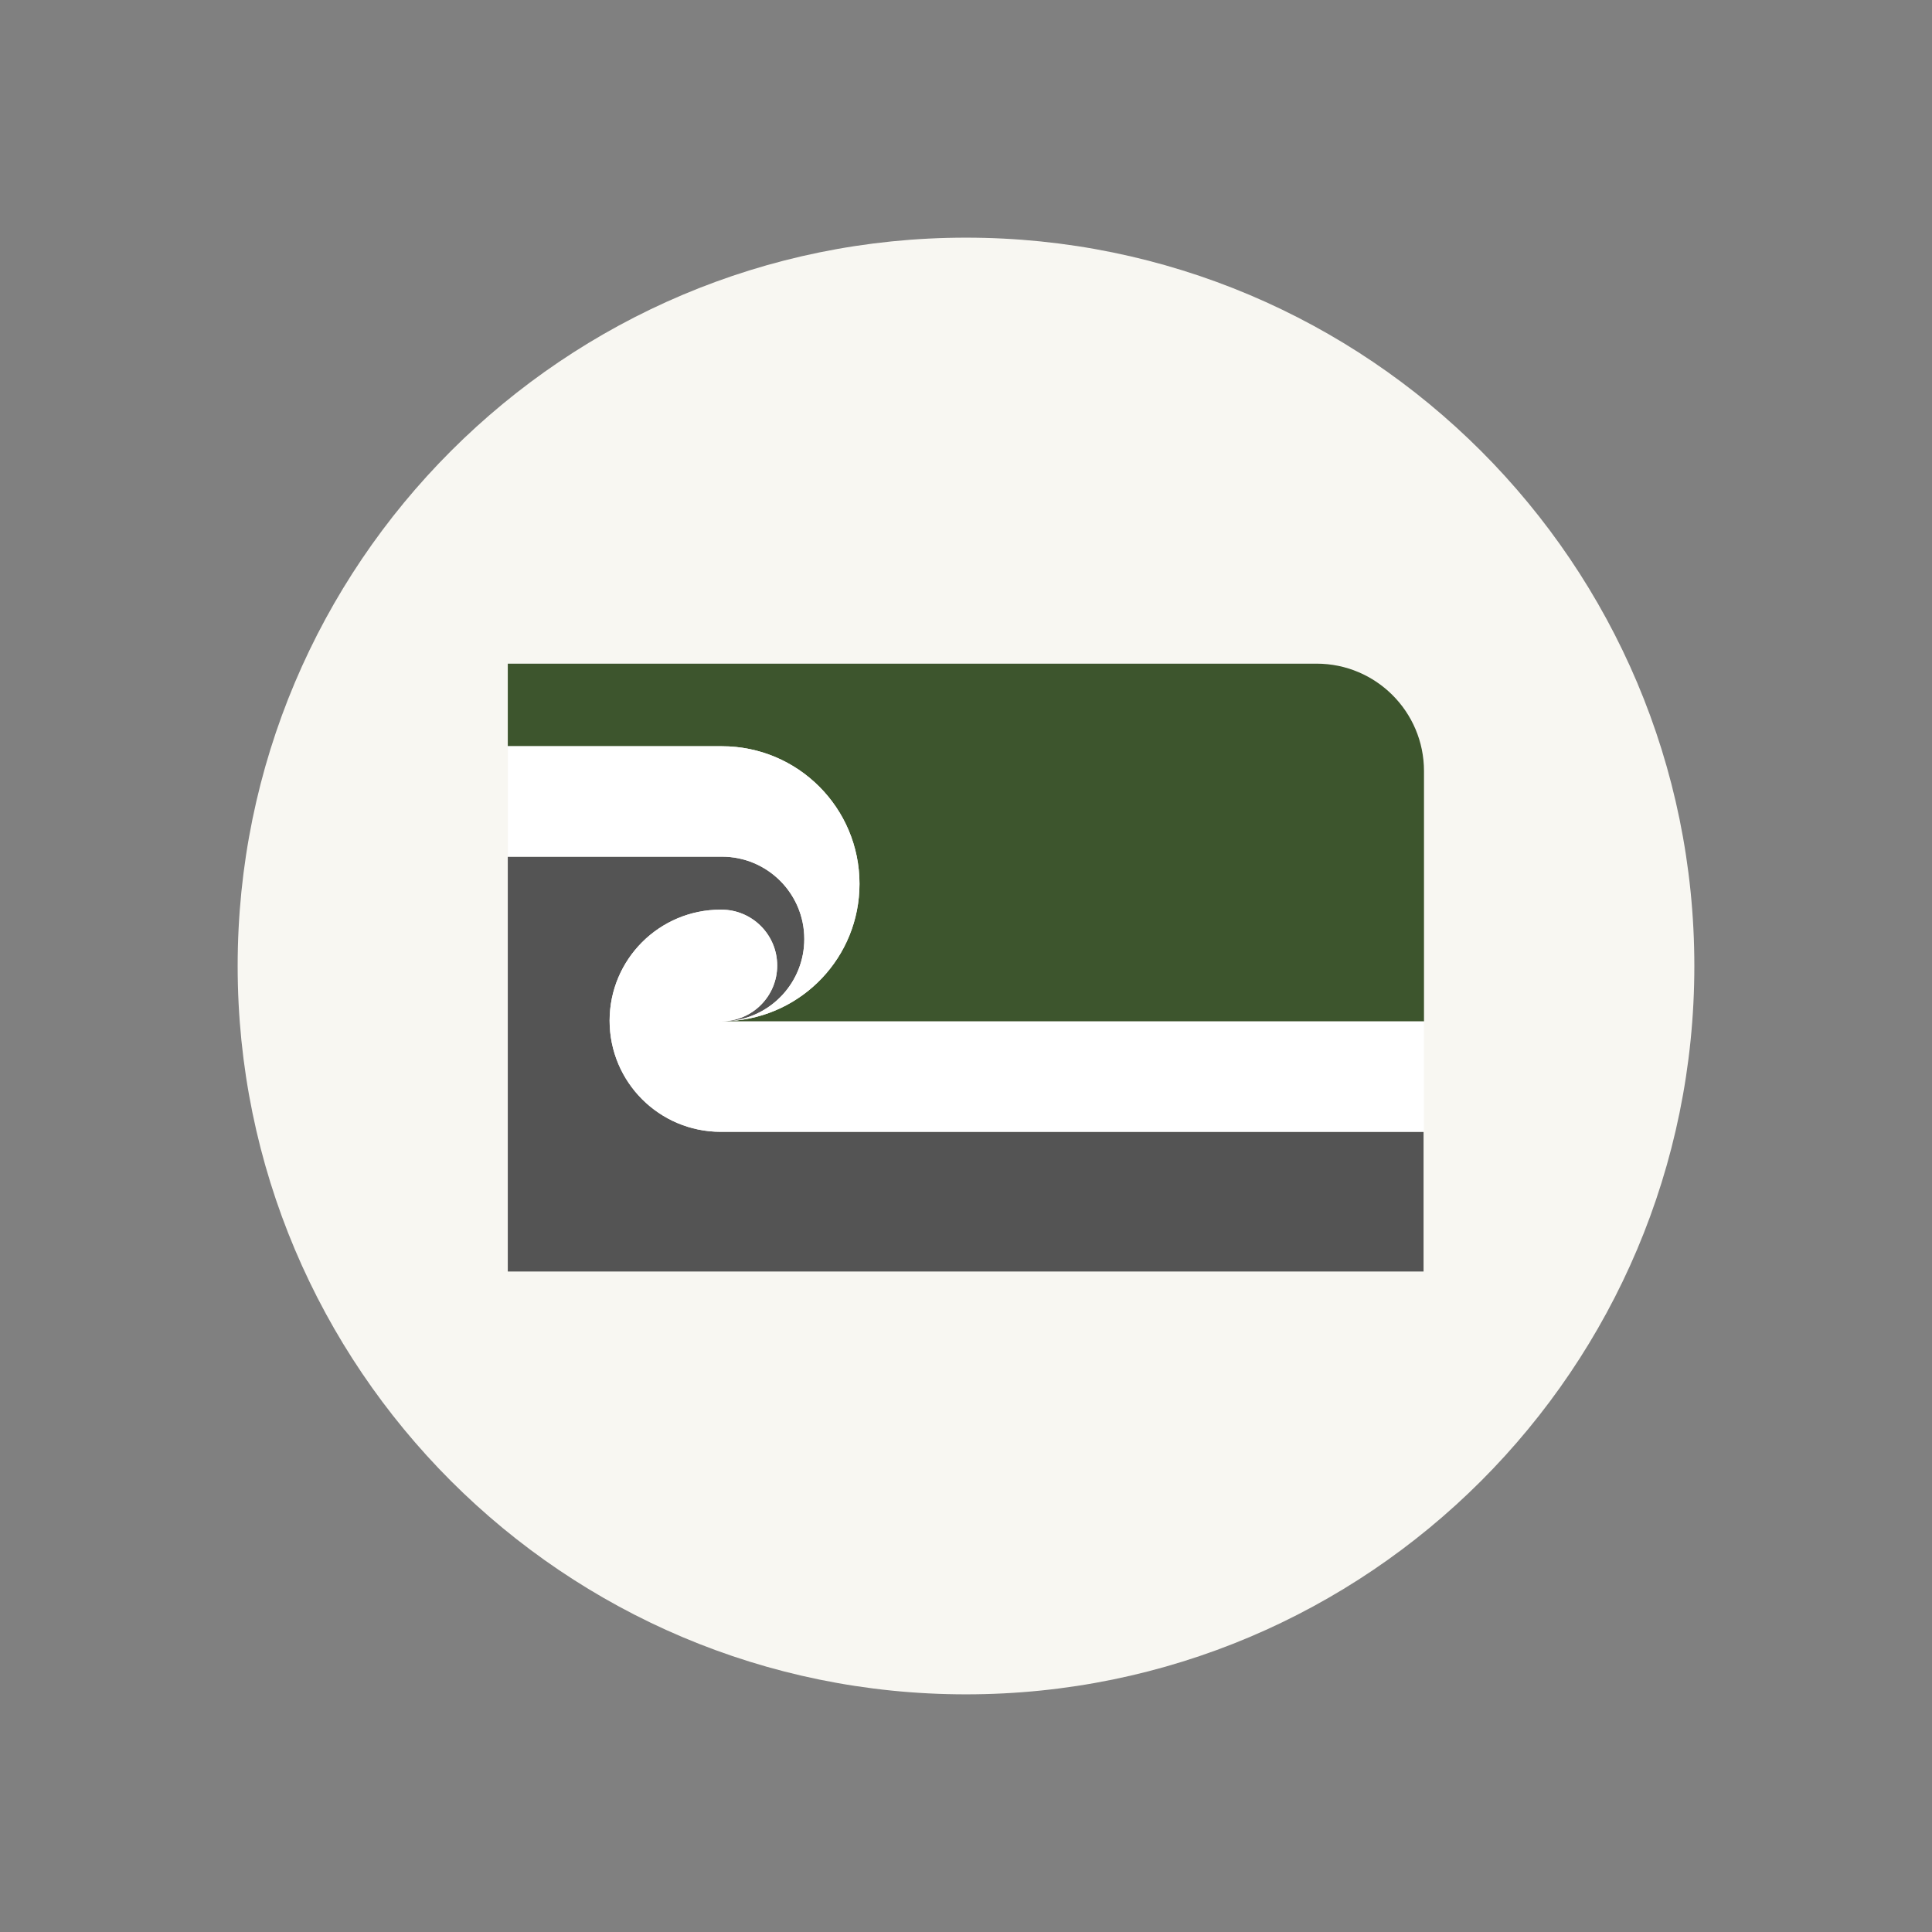 <svg version="1.2" preserveAspectRatio="xMidYMid meet" height="500" viewBox="0 0 375 375" zoomAndPan="magnify" width="500" xmlns:xlink="http://www.w3.org/1999/xlink" xmlns="http://www.w3.org/2000/svg"><rect x="0" y="0" width="375" height="375" fill="#808080" stroke="none"/><defs><clipPath id="7e85639657"><path d="M 46.129 46.129 L 328.871 46.129 L 328.871 328.871 L 46.129 328.871 Z M 46.129 46.129"></path></clipPath><clipPath id="3a0704f194"><path d="M 187.5 46.129 C 109.422 46.129 46.129 109.422 46.129 187.5 C 46.129 265.578 109.422 328.871 187.5 328.871 C 265.578 328.871 328.871 265.578 328.871 187.5 C 328.871 109.422 265.578 46.129 187.5 46.129 Z M 187.5 46.129"></path></clipPath><clipPath id="1f200bfe51"><path d="M 98.562 166 L 276.312 166 L 276.312 246.801 L 98.562 246.801 Z M 98.562 166"></path></clipPath><clipPath id="7d27dde3d0"><path d="M 98.562 128.816 L 276.312 128.816 L 276.312 199 L 98.562 199 Z M 98.562 128.816"></path></clipPath><clipPath id="344a26c798"><path d="M 98.562 144 L 167 144 L 167 199 L 98.562 199 Z M 98.562 144"></path></clipPath><clipPath id="7f9352bd0e"><path d="M 118 176 L 276.312 176 L 276.312 220 L 118 220 Z M 118 176"></path></clipPath></defs><g id="0dcf9a4cde"><g clip-path="url(#7e85639657)" clip-rule="nonzero"><g clip-path="url(#3a0704f194)" clip-rule="nonzero"><path d="M 46.129 46.129 L 328.871 46.129 L 328.871 328.871 L 46.129 328.871 Z M 46.129 46.129" style="stroke:none;fill-rule:nonzero;fill:#f8f7f2;fill-opacity:1;"></path></g></g><g clip-path="url(#1f200bfe51)" clip-rule="nonzero"><path d="M 276.395 257.43 L 276.395 219.684 L 140.117 219.684 C 139.988 219.684 139.898 219.684 139.891 219.684 C 127.973 219.684 118.324 210.027 118.324 198.117 C 118.324 186.215 127.973 176.562 139.891 176.562 C 139.914 176.562 139.938 176.562 139.961 176.562 C 139.969 176.562 139.988 176.562 140.004 176.562 C 145.992 176.562 150.852 181.414 150.852 187.41 C 150.852 193.355 146.055 198.176 140.117 198.242 L 140.117 198.258 C 140.117 198.258 141.434 198.176 141.758 198.176 C 149.82 197.352 156.113 190.547 156.113 182.262 C 156.113 173.434 148.949 166.277 140.117 166.277 L 98.562 166.277 L 98.562 247.188 L 266.145 247.188 C 271.805 247.188 276.395 251.777 276.395 257.43" style="stroke:none;fill-rule:nonzero;fill:#545454;fill-opacity:1;"></path></g><g clip-path="url(#7d27dde3d0)" clip-rule="nonzero"><path d="M 166.828 171.547 C 166.828 185.742 155.746 197.316 141.758 198.176 L 140.117 198.258 L 276.395 198.258 L 276.395 149.645 C 276.387 138.145 267.059 128.816 255.547 128.816 L 98.562 128.816 L 98.562 144.844 L 140.117 144.844 C 154.871 144.844 166.828 156.801 166.828 171.547" style="stroke:none;fill-rule:nonzero;fill:#3d552d;fill-opacity:1;"></path></g><g clip-path="url(#344a26c798)" clip-rule="nonzero"><path d="M 140.117 166.277 C 148.949 166.277 156.113 173.434 156.113 182.262 C 156.113 190.547 149.82 197.352 141.758 198.176 C 155.746 197.316 166.828 185.742 166.828 171.547 C 166.828 156.801 154.871 144.844 140.117 144.844 L 98.562 144.844 L 98.562 166.277 L 140.117 166.277" style="stroke:none;fill-rule:nonzero;fill:#ffffff;fill-opacity:1;"></path></g><g clip-path="url(#7f9352bd0e)" clip-rule="nonzero"><path d="M 140.117 198.258 L 140.117 198.242 C 146.055 198.176 150.852 193.355 150.852 187.41 C 150.852 181.414 145.992 176.562 140.004 176.562 C 139.988 176.562 139.969 176.562 139.961 176.562 C 139.938 176.562 139.914 176.562 139.891 176.562 C 127.973 176.562 118.324 186.215 118.324 198.117 C 118.324 210.027 127.973 219.684 139.891 219.684 C 139.898 219.684 139.988 219.684 140.117 219.684 L 276.395 219.684 L 276.395 198.258 L 140.117 198.258" style="stroke:none;fill-rule:nonzero;fill:#ffffff;fill-opacity:1;"></path></g></g></svg>